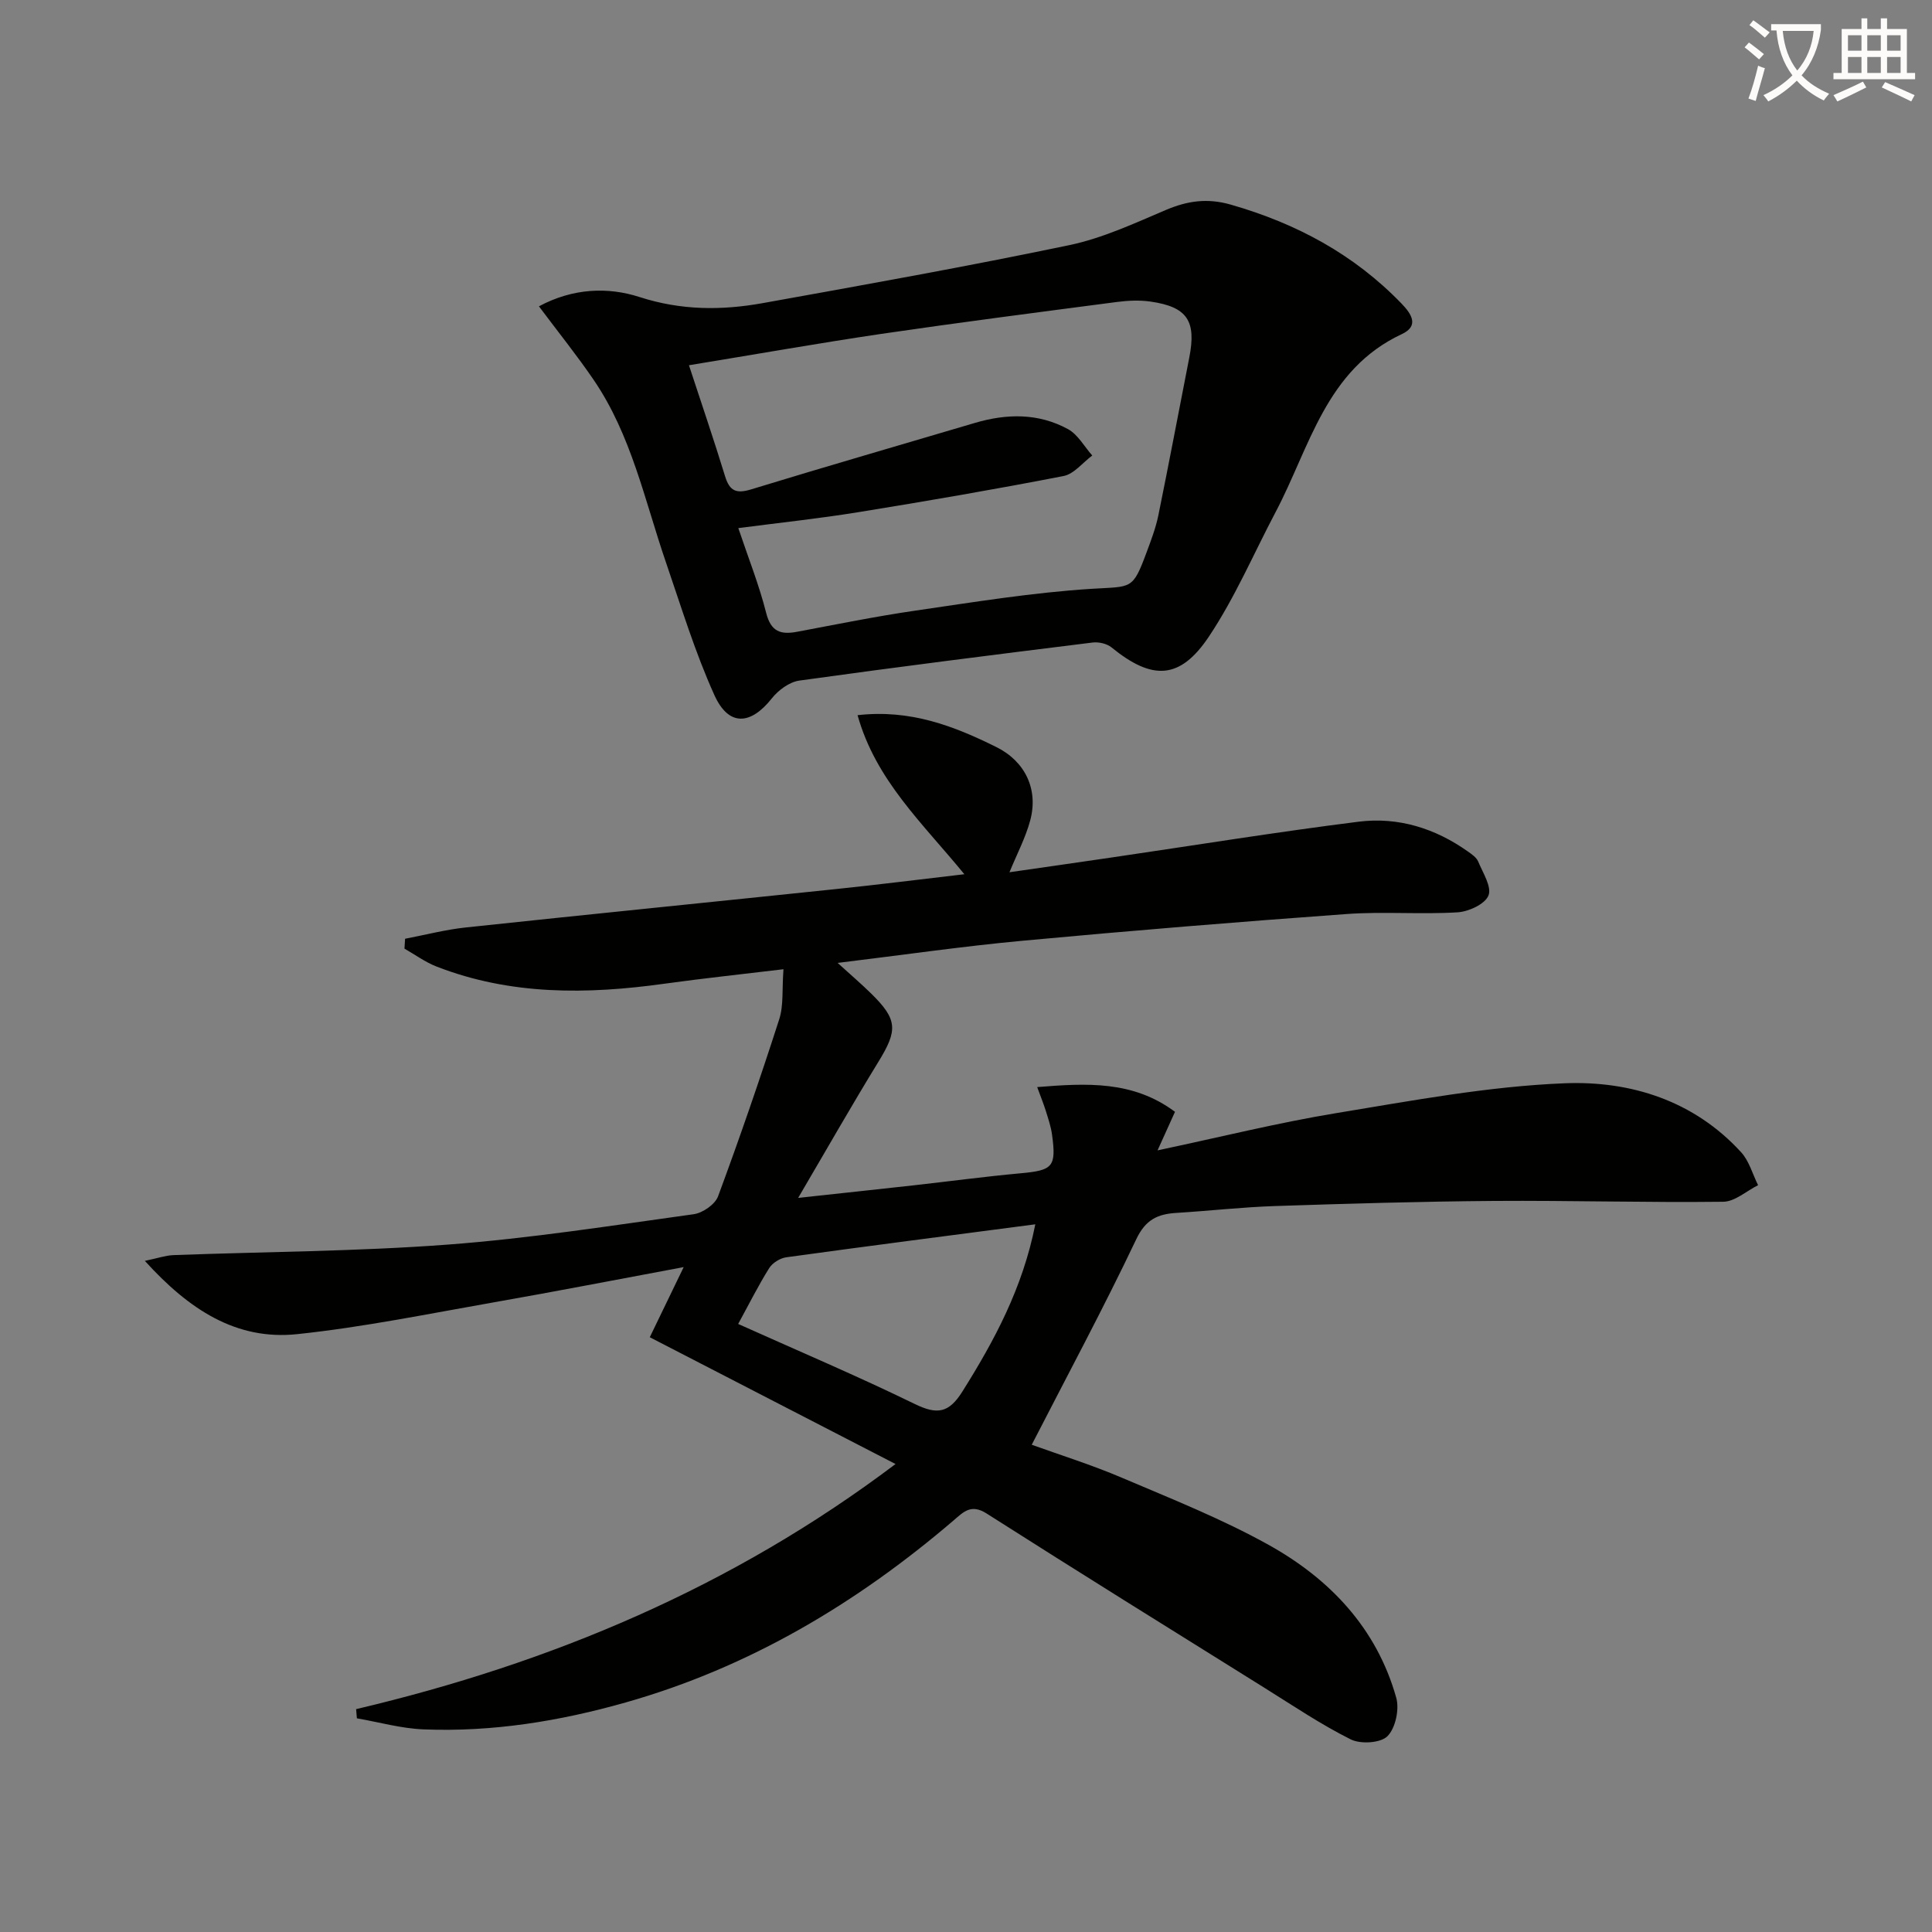 <svg enable-background="new 0 0 400 400" viewBox="0 0 400 400" xmlns="http://www.w3.org/2000/svg"><rect x="0" y="0" width="400" height="400" fill="#808080" stroke="none"/><path d="m362.1 8.8c1.1.8 2.1 1.6 3.1 2.4l-1 1.1c-1.3-1.1-2.3-2-3-2.5zm1.9 4.8c.5.2.9.4 1.4.5-.6 2.3-1.3 4.5-1.9 6.8l-1.5-.5c.8-2.1 1.4-4.3 2-6.8zm-1-9.4c1.3.9 2.4 1.8 3.4 2.5l-1 1.1c-1.4-1.2-2.4-2.1-3.2-2.6zm3.7 2.2v-1.4h10.3v1.2c-.5 3.6-1.8 6.8-4 9.4 1.5 1.6 3.4 2.8 5.7 3.8-.3.4-.7.8-1.1 1.4-2.3-1.1-4.1-2.5-5.6-4.1-1.6 1.6-3.6 3.1-5.9 4.3-.3-.5-.7-.9-1-1.3 2.4-1.1 4.4-2.5 6-4.1-1.9-2.5-3-5.6-3.3-9.3h-1.1zm8.8 0h-6.4c.3 3.3 1.3 6 3 8.2 2-2.3 3.1-5.1 3.4-8.2z" fill="#fcfbfa"/><path d="m385.3 3.8h1.3v2.2h2.8v-2.2h1.3v2.2h4.1v9.1h1.7v1.3h-16.9v-1.3h1.7v-9.1h4.1v-2.2zm.4 13.1.7 1.2c-1.8.9-3.8 1.9-6 2.9-.2-.4-.5-.8-.8-1.3 2.3-1 4.3-1.9 6.1-2.8zm-3.1-6.4h2.8v-3.2h-2.8zm0 4.6h2.8v-3.3h-2.8zm4-4.6h2.8v-3.2h-2.8zm0 4.6h2.8v-3.3h-2.8zm3.7 1.9c2.1.9 4.1 1.8 6.1 2.7l-.7 1.3c-2.2-1.1-4.2-2-6.1-2.9zm3.2-9.7h-2.8v3.2h2.8zm-2.8 7.8h2.8v-3.3h-2.8z" fill="#fcfbfa"/><g fill="#010100"><path d="m73.73 353.86c40.36-9.53 77.85-25.22 111.68-50.75-17.15-8.85-33.77-17.42-50.88-26.25 2.32-4.8 4.51-9.32 7.02-14.52-13.62 2.54-26.41 5.03-39.24 7.28-13.56 2.38-27.1 5.16-40.78 6.6-12.65 1.33-22.43-5.12-31.54-15.17 2.66-.55 4.26-1.12 5.88-1.19 18.95-.71 37.95-.76 56.85-2.18 17.03-1.28 33.96-3.95 50.9-6.29 1.87-.26 4.43-2.03 5.05-3.71 4.49-12.12 8.7-24.35 12.66-36.65.93-2.88.56-6.18.88-10.36-8.69 1.05-16.7 1.89-24.67 3-15.99 2.23-31.81 2.41-47.14-3.55-2.35-.91-4.45-2.46-6.66-3.72.04-.68.08-1.36.13-2.04 4.19-.8 8.34-1.89 12.57-2.34 25.61-2.73 51.23-5.29 76.85-7.97 8.53-.89 17.05-1.96 26.37-3.05-8.66-10.59-18.35-19.46-22.11-32.93 10.91-1.25 19.96 2.24 28.77 6.62 5.93 2.95 8.7 8.74 6.98 15.15-.96 3.59-2.75 6.96-4.3 10.75 6.94-1 14.02-2.01 21.1-3.05 17.07-2.5 34.11-5.27 51.22-7.42 8.15-1.02 15.83 1.37 22.6 6.18.81.57 1.77 1.23 2.12 2.07.97 2.33 2.85 5.26 2.13 7.04-.73 1.79-4.11 3.34-6.42 3.48-7.64.46-15.35-.2-22.97.35-22.37 1.62-44.73 3.45-67.06 5.53-12.39 1.15-24.73 2.94-38.3 4.59 2.73 2.48 4.88 4.32 6.89 6.29 5.56 5.44 5.59 7.62 1.54 14.21-5.46 8.89-10.62 17.97-16.6 28.15 8.83-.96 16.29-1.75 23.74-2.58 7.43-.83 14.84-1.83 22.28-2.51 6.71-.61 7.46-1.31 6.54-8.02-.22-1.63-.77-3.23-1.26-4.82-.43-1.39-.98-2.75-1.81-5.01 10.29-.83 19.81-1.37 28.53 5.12-1.11 2.44-2.09 4.61-3.61 7.98 13.1-2.77 24.97-5.73 36.99-7.71 15.7-2.58 31.48-5.55 47.31-6.18 13.61-.54 26.75 3.58 36.53 14.29 1.66 1.82 2.36 4.52 3.5 6.81-2.41 1.2-4.8 3.41-7.22 3.43-15.81.19-31.63-.28-47.44-.17-15.13.11-30.27.56-45.39 1.06-6.81.23-13.59 1-20.4 1.42-3.86.24-6.35 1.37-8.29 5.45-6.76 14.23-14.23 28.12-21.64 42.55 5.76 2.08 12.36 4.14 18.69 6.84 10.24 4.36 20.65 8.49 30.34 13.88 12.68 7.05 22.4 17.27 26.44 31.67.67 2.4-.16 6.28-1.82 7.95-1.43 1.43-5.56 1.68-7.61.66-6.2-3.1-12-7.02-17.91-10.71-19.19-11.97-38.41-23.91-57.48-36.06-3.2-2.04-4.76-.34-6.8 1.41-20.08 17.19-42.35 30.46-67.94 37.72-13.65 3.87-27.58 6.14-41.8 5.57-4.63-.18-9.22-1.49-13.83-2.29-.06-.62-.11-1.26-.16-1.9zm140.62-100.38c-17.78 2.33-34.69 4.5-51.57 6.83-1.27.18-2.84 1.15-3.52 2.23-2.26 3.61-4.17 7.44-6.43 11.57 12.45 5.59 24.64 10.76 36.54 16.56 4.6 2.24 7.04 1.96 9.87-2.55 6.66-10.6 12.49-21.45 15.11-34.64z"/><path d="m111.58 63.42c7.05-3.78 14.29-4.04 20.84-1.92 8.59 2.78 16.97 2.79 25.49 1.26 21.19-3.81 42.38-7.6 63.45-12 6.9-1.44 13.5-4.52 20.05-7.3 4.46-1.89 8.57-2.48 13.39-1.1 13.56 3.88 25.51 10.28 35.36 20.48 2.11 2.18 3.69 4.64.08 6.33-15.77 7.36-19.05 23.43-26.14 36.85-4.55 8.62-8.41 17.69-13.8 25.76-6.01 9.01-11.77 9.1-20.17 2.26-.97-.79-2.67-1.17-3.94-1.01-20.25 2.51-40.5 5.06-60.71 7.88-2.06.29-4.35 1.99-5.7 3.7-4.4 5.55-8.93 5.82-11.87-.69-4.01-8.86-6.86-18.25-10.03-27.48-4.41-12.84-7.15-26.35-14.98-37.81-3.44-5.04-7.27-9.8-11.32-15.21zm31.06 12.2c2.62 7.99 5.17 15.45 7.48 22.99.95 3.09 2.33 3.65 5.43 2.7 15.38-4.71 30.84-9.17 46.26-13.74 6.61-1.96 13.19-2.07 19.31 1.28 2.06 1.13 3.37 3.6 5.02 5.46-1.98 1.47-3.78 3.83-5.96 4.25-14.15 2.75-28.36 5.2-42.59 7.5-8.09 1.31-16.25 2.17-24.73 3.28 2.1 6.25 4.32 11.81 5.77 17.57.99 3.9 3.02 4.53 6.42 3.89 8.15-1.53 16.29-3.19 24.49-4.38 12.11-1.76 24.24-3.74 36.43-4.51 8.41-.53 8.49.32 11.44-7.61.92-2.48 1.88-5 2.41-7.58 2.22-10.88 4.27-21.8 6.41-32.7 1.49-7.58-.42-10.49-8.02-11.58-2.27-.33-4.67-.22-6.95.08-16.28 2.13-32.57 4.23-48.82 6.61-13.08 1.94-26.12 4.25-39.8 6.49z"/></g></svg>